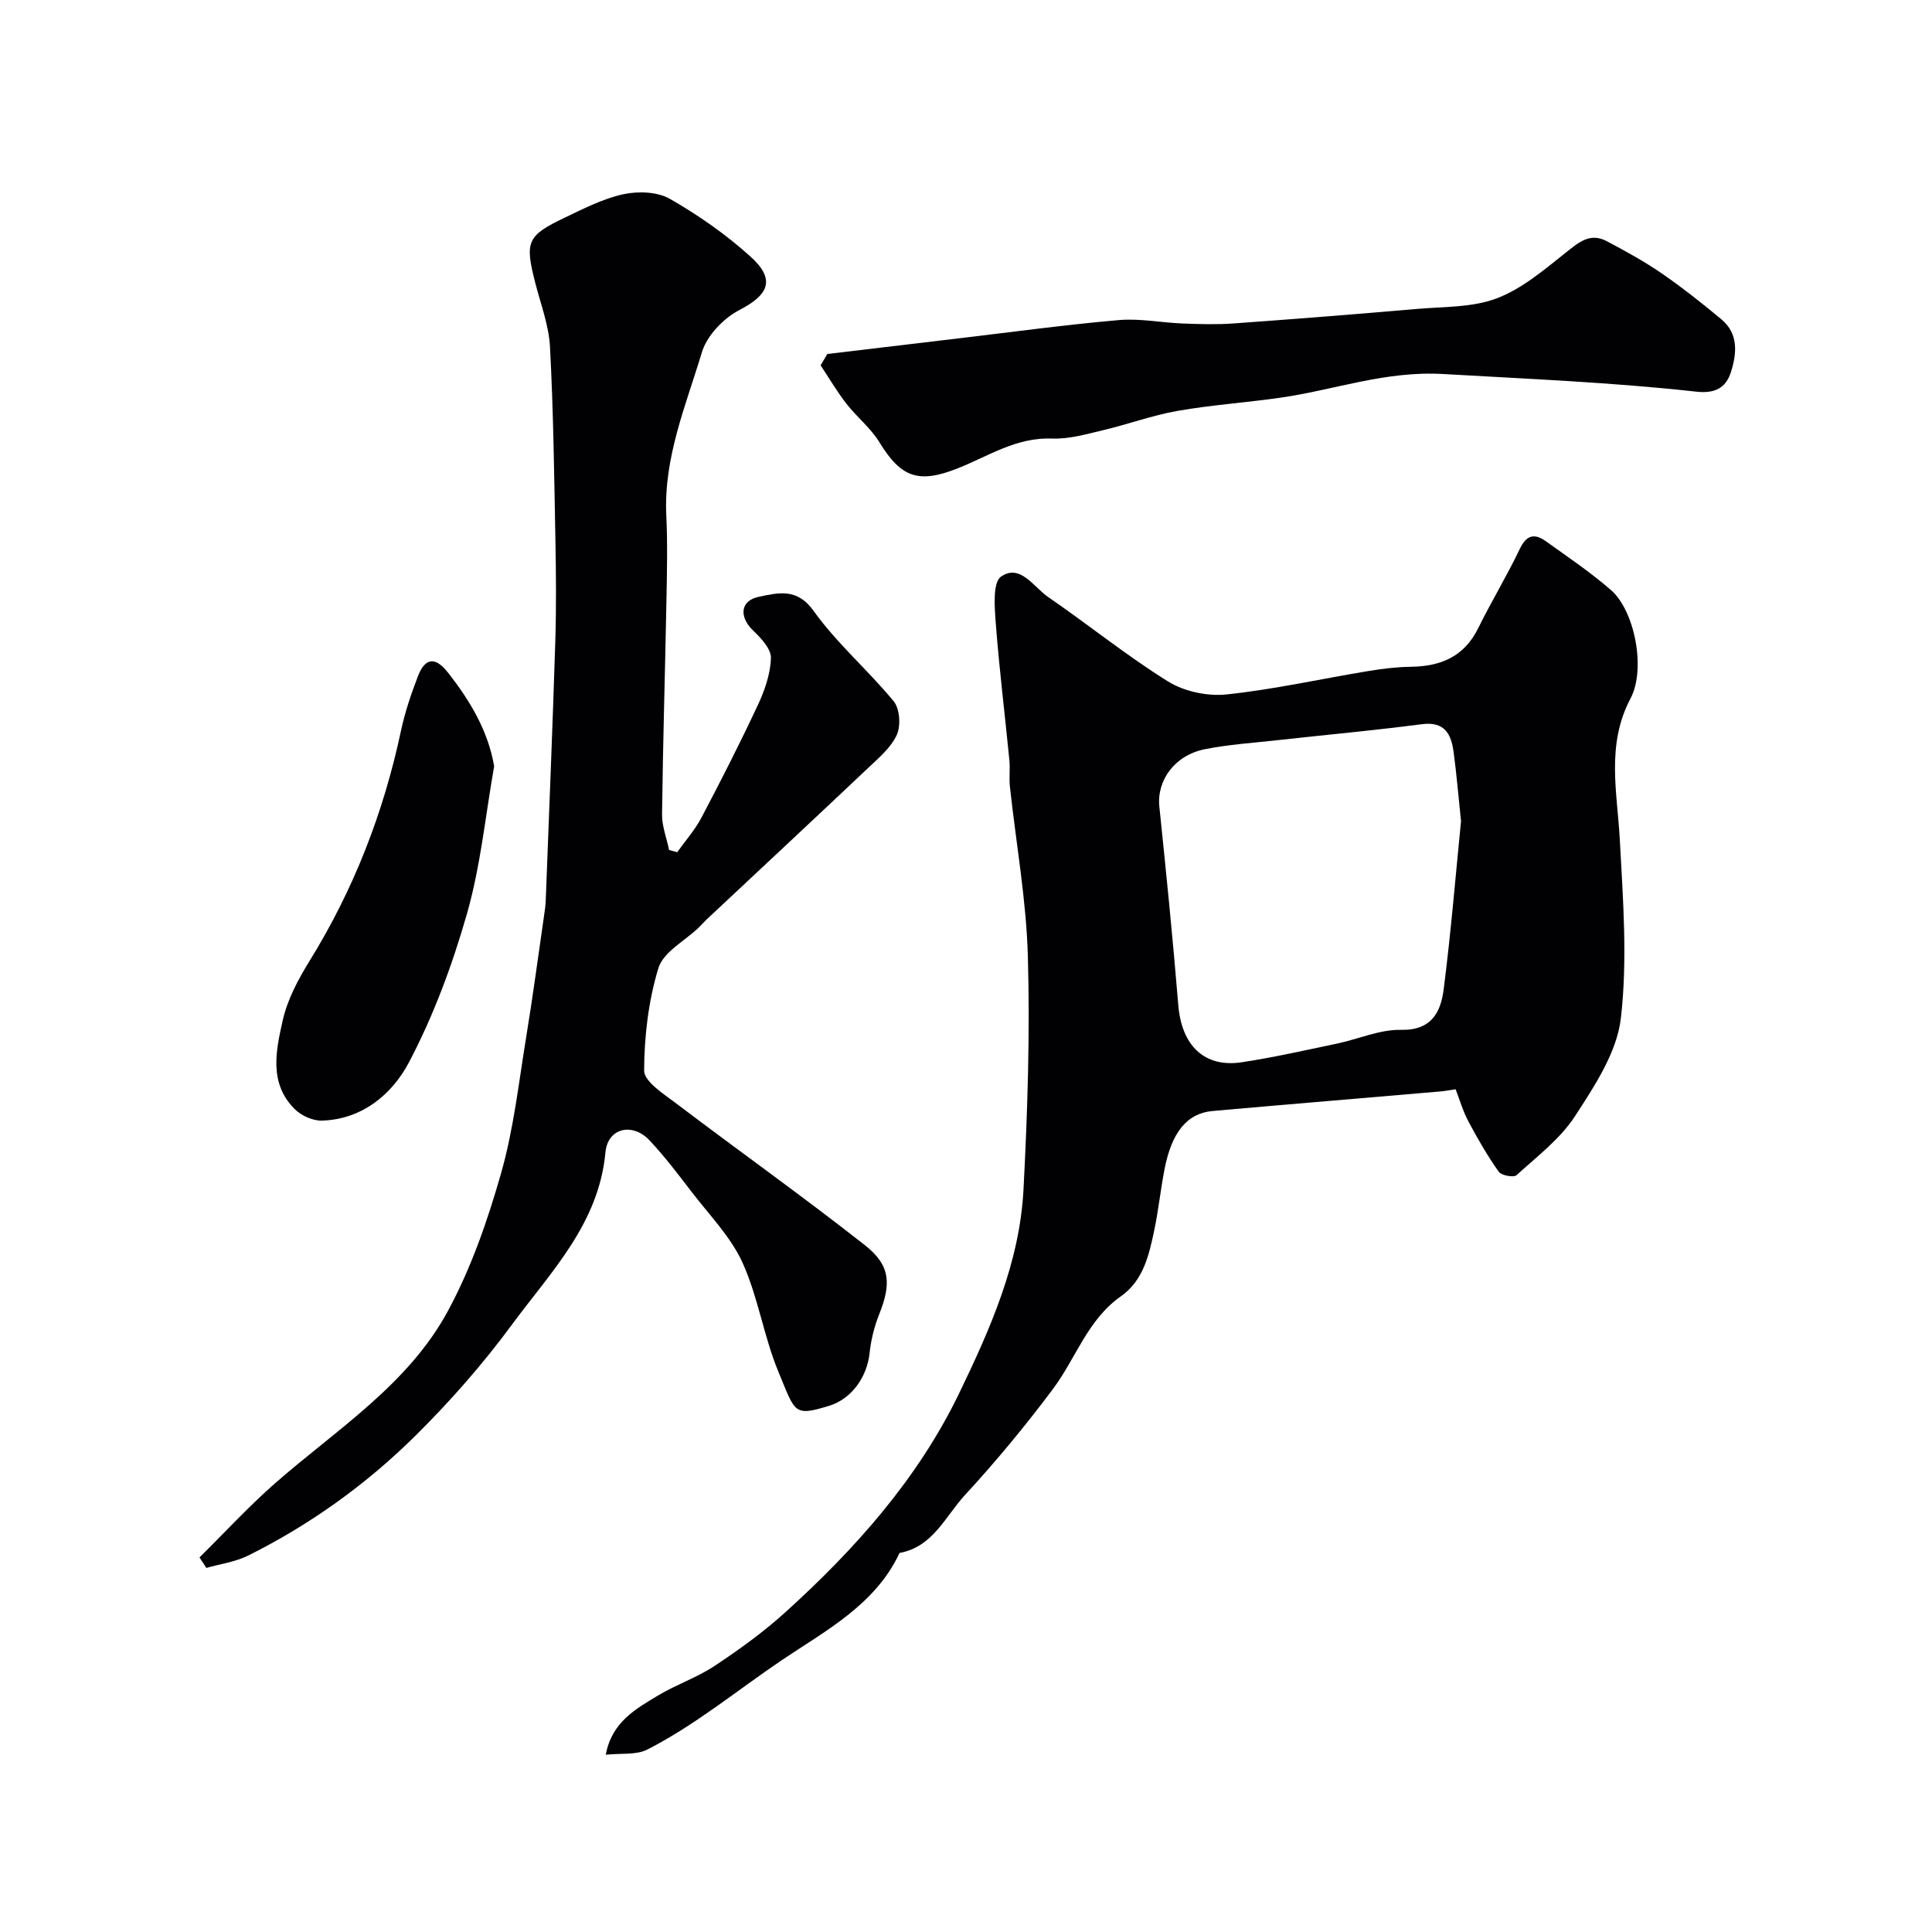 <svg enable-background="new 0 0 400 400" viewBox="0 0 400 400" xmlns="http://www.w3.org/2000/svg"><g fill="#010103"><path d="m301.37 225.52c-1.34.2-2.28.38-3.23.46-15.69 1.35-31.39 2.65-47.08 4.04-5.3.47-8.49 4.39-9.98 12.17-.8 4.17-1.24 8.4-2.11 12.55-1.08 5.14-2.26 10.39-6.92 13.66-6.89 4.84-9.31 12.85-14.06 19.19-5.69 7.61-11.78 14.97-18.21 21.95-4.06 4.4-6.62 10.74-13.54 11.98-4.99 10.74-15.5 16.21-24.35 22.18-9.2 6.21-17.9 13.43-27.86 18.52-2.3 1.18-5.44.73-8.61 1.08 1.23-6.75 6.2-9.49 10.86-12.29 3.75-2.25 8.02-3.68 11.65-6.09 5.09-3.37 10.09-6.98 14.61-11.07 14.5-13.11 27.49-27.68 36.03-45.36 6.42-13.29 12.54-27.07 13.33-42.15.84-16.07 1.36-32.2.91-48.27-.32-11.76-2.45-23.47-3.72-35.21-.2-1.81.07-3.67-.11-5.49-.93-9.46-2.1-18.9-2.82-28.38-.25-3.29-.66-8.41 1.11-9.62 3.95-2.72 6.74 2.18 9.74 4.24 8.34 5.72 16.22 12.13 24.79 17.46 3.35 2.09 8.16 3.12 12.11 2.71 9.86-1.04 19.59-3.23 29.4-4.85 2.89-.48 5.83-.84 8.76-.88 6.21-.08 11.07-2.08 13.98-8 2.72-5.54 5.96-10.84 8.61-16.41 1.39-2.92 3.07-3.25 5.38-1.59 4.58 3.28 9.29 6.45 13.52 10.14 4.84 4.22 7.28 16.25 4.02 22.42-5.09 9.64-2.74 19.41-2.21 29.33.66 12.29 1.62 24.76.21 36.89-.82 7.05-5.42 13.99-9.47 20.23-3.07 4.73-7.87 8.37-12.13 12.25-.59.53-3.13.06-3.68-.71-2.33-3.29-4.36-6.81-6.26-10.38-1.14-2.12-1.81-4.48-2.67-6.7zm1.12-55.5c-.57-5.47-.94-9.89-1.53-14.28-.5-3.74-1.82-6.42-6.6-5.8-9.91 1.29-19.88 2.2-29.81 3.3-5.03.56-10.12.89-15.07 1.87-6.3 1.25-10.01 6.48-9.45 11.88 1.42 13.69 2.8 27.38 3.92 41.09.68 8.36 5.37 13.02 13.14 11.85 6.59-1 13.11-2.48 19.65-3.85 4.46-.93 8.9-2.95 13.32-2.86 6.38.14 8.24-3.73 8.84-8.4 1.52-11.88 2.49-23.84 3.59-34.8z"/><path d="m41.3 322.45c5.21-5.14 10.18-10.56 15.68-15.38 12.7-11.12 27.48-20.36 35.74-35.62 4.83-8.92 8.24-18.77 11.03-28.57 2.62-9.2 3.66-18.86 5.22-28.34 1.35-8.22 2.44-16.49 3.64-24.74.17-1.14.34-2.28.38-3.43.68-17.87 1.42-35.73 1.98-53.6.22-7.19.15-14.4.01-21.59-.25-13.13-.41-26.26-1.11-39.36-.24-4.47-1.93-8.88-3.06-13.29-2.17-8.49-1.72-9.73 6.08-13.45 3.96-1.89 7.97-3.96 12.19-4.87 3.05-.66 7.04-.52 9.63.97 5.91 3.38 11.62 7.38 16.67 11.94 5.25 4.74 3.81 7.91-2.32 11.08-3.28 1.7-6.7 5.29-7.74 8.73-3.32 11.02-7.94 21.84-7.37 33.78.28 5.85.14 11.72.03 17.58-.28 14.77-.73 29.53-.91 44.3-.03 2.46.95 4.93 1.46 7.39.56.15 1.12.3 1.68.46 1.7-2.39 3.69-4.62 5.04-7.2 4.05-7.68 7.99-15.42 11.66-23.28 1.42-3.04 2.61-6.45 2.7-9.73.05-1.87-2.03-4.11-3.65-5.65-2.97-2.83-2.76-6.23 1.18-7.03 3.93-.8 7.85-1.92 11.31 2.93 4.82 6.75 11.3 12.28 16.59 18.73 1.26 1.54 1.49 5.06.63 6.95-1.22 2.66-3.77 4.79-5.99 6.89-11.11 10.51-22.31 20.94-33.47 31.4-.55.52-1.04 1.1-1.59 1.63-2.87 2.75-7.28 5.03-8.3 8.34-2.07 6.78-2.93 14.11-2.96 21.22-.01 2.26 3.99 4.82 6.54 6.74 13.02 9.87 26.35 19.34 39.19 29.44 5.33 4.19 5.43 8.05 2.92 14.33-1.01 2.53-1.68 5.28-1.97 7.98-.53 4.96-3.69 9.51-8.45 10.95-7.33 2.23-6.91 1.38-10.41-7.02-3.05-7.31-4.19-15.45-7.45-22.64-2.44-5.37-6.87-9.86-10.53-14.65-2.79-3.64-5.58-7.32-8.71-10.66-3.54-3.77-8.67-2.61-9.14 2.48-1.37 14.77-11.29 24.71-19.32 35.61-6.03 8.19-12.83 15.94-20.07 23.1-10.15 10.04-21.74 18.36-34.57 24.76-2.65 1.32-5.76 1.73-8.66 2.56-.47-.72-.95-1.44-1.43-2.17z"/><path d="m171.29 73.29c9.21-1.1 18.42-2.2 27.64-3.29 10.9-1.29 21.78-2.78 32.71-3.73 4.37-.38 8.83.54 13.26.71 3.52.13 7.07.24 10.58-.02 12.63-.91 25.26-1.91 37.88-3 5.55-.48 11.44-.27 16.49-2.18 5.2-1.96 9.77-5.85 14.22-9.39 2.7-2.14 5.06-4.32 8.59-2.46 3.85 2.04 7.7 4.15 11.29 6.61 4.3 2.96 8.42 6.22 12.44 9.57 3.57 2.97 3.21 7.03 1.99 10.9-1.05 3.34-3.37 4.51-7.19 4.08-17.39-1.93-34.88-2.64-52.34-3.65-12.01-.7-22.45 3.27-33.63 4.88-7.13 1.03-14.35 1.51-21.43 2.75-5.22.92-10.28 2.79-15.46 4.01-3.47.82-7.05 1.86-10.54 1.72-7.33-.3-13.14 3.63-19.44 6.14-8.13 3.23-11.76 2-16.26-5.35-1.81-2.97-4.71-5.25-6.87-8.03-1.95-2.51-3.56-5.27-5.32-7.92.47-.77.93-1.56 1.39-2.35z"/><path d="m102.31 158.63c-1.82 10.32-2.81 20.67-5.62 30.51-3.01 10.56-6.9 21.07-12 30.77-3.45 6.56-9.64 11.86-18.07 12.1-1.87.05-4.25-1.03-5.6-2.38-5.41-5.38-3.88-12.18-2.47-18.43.97-4.28 3.19-8.44 5.53-12.23 9.17-14.82 15.35-30.76 18.96-47.77.81-3.79 2.08-7.52 3.47-11.15 1.49-3.89 3.58-4.14 6.17-.88 4.59 5.82 8.35 12.06 9.63 19.46z"/></g></svg>